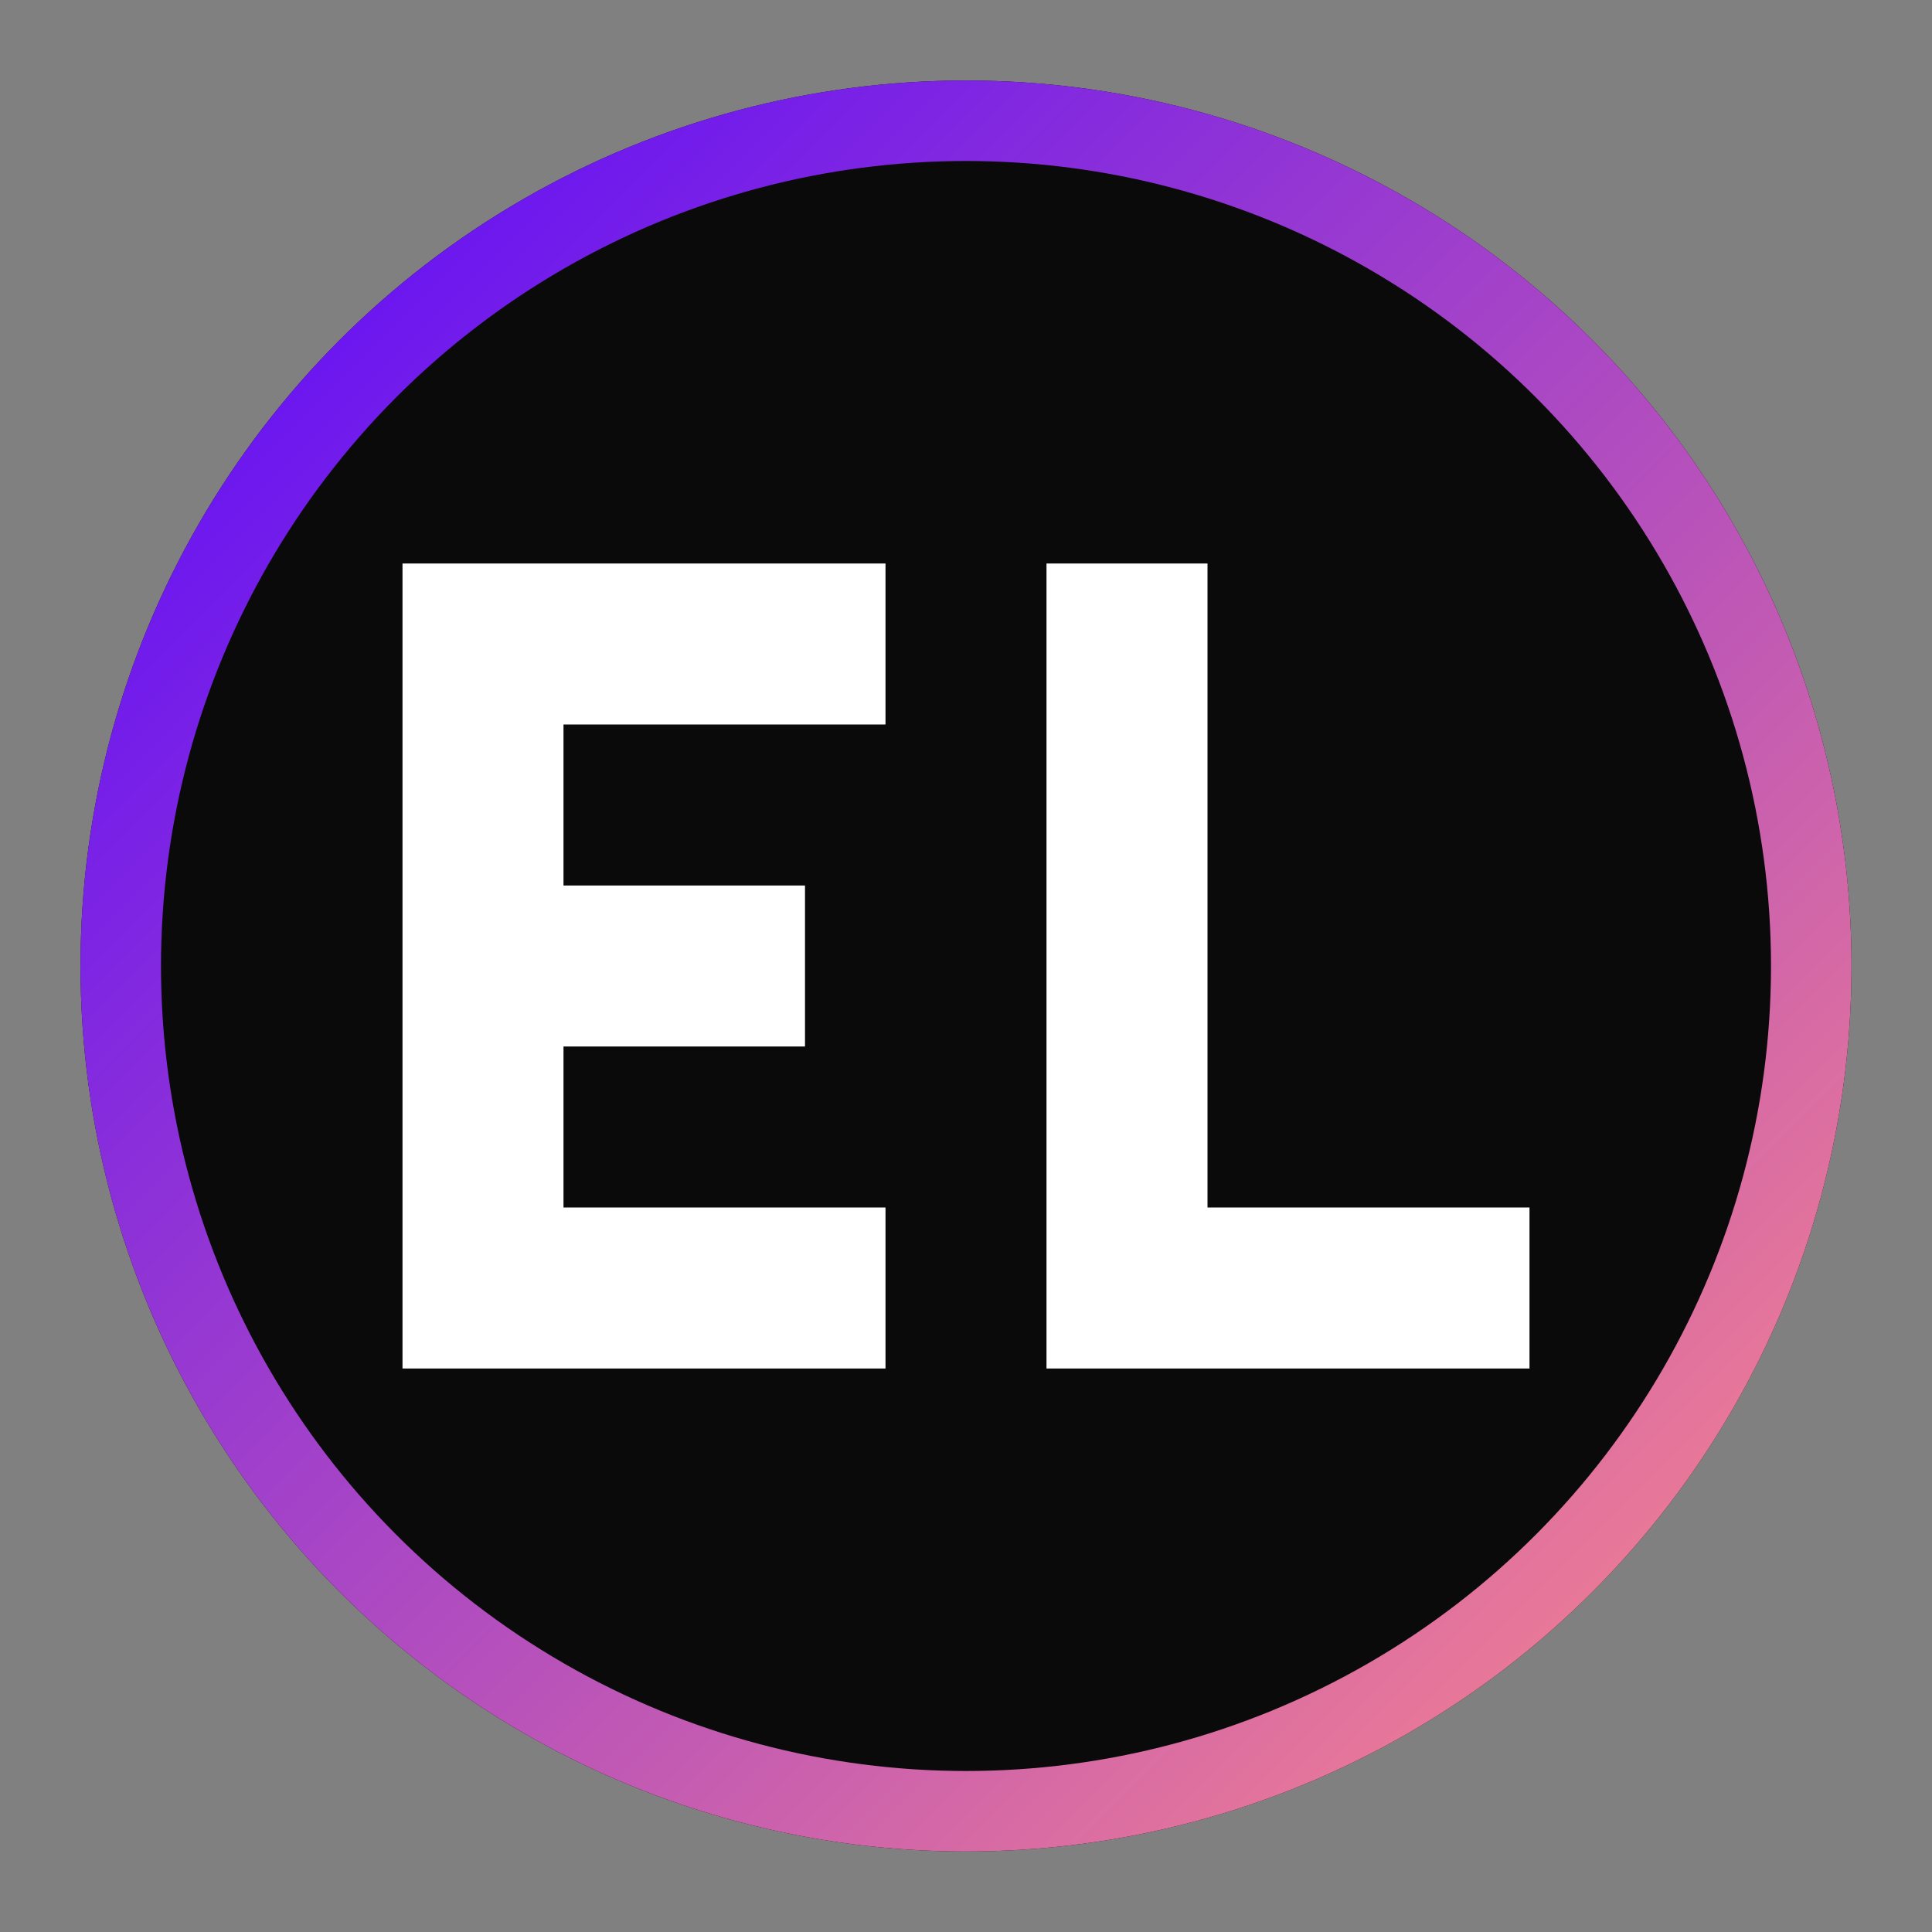 <svg width="48" height="48" viewBox="0 0 48 48" fill="none" xmlns="http://www.w3.org/2000/svg">
  <rect x="0" y="0" width="48" height="48" fill="#808080" stroke="none"/>
  <!-- Background circle with gradient -->
  <defs>
    <linearGradient id="logoGradient" x1="0%" y1="0%" x2="100%" y2="100%">
      <stop offset="0%" style="stop-color:#5606FF;stop-opacity:1" />
      <stop offset="100%" style="stop-color:#FE8989;stop-opacity:1" />
    </linearGradient>
  </defs>

  <!-- Main circle background -->
  <circle cx="24" cy="24" r="22" fill="#0a0a0a"/>
  <circle cx="24" cy="24" r="21" stroke="url(#logoGradient)" stroke-width="2" fill="none"/>

  <!-- EL monogram - cleaner and bolder -->
  <g>
    <!-- Letter E -->
    <path d="M 10 14 L 10 34 L 22 34 L 22 30 L 14 30 L 14 26 L 20 26 L 20 22 L 14 22 L 14 18 L 22 18 L 22 14 L 10 14 Z"
          fill="#ffffff"
          stroke="none"/>

    <!-- Letter L -->
    <path d="M 26 14 L 26 34 L 38 34 L 38 30 L 30 30 L 30 14 L 26 14 Z"
          fill="#ffffff"
          stroke="none"/>
  </g>
</svg>
